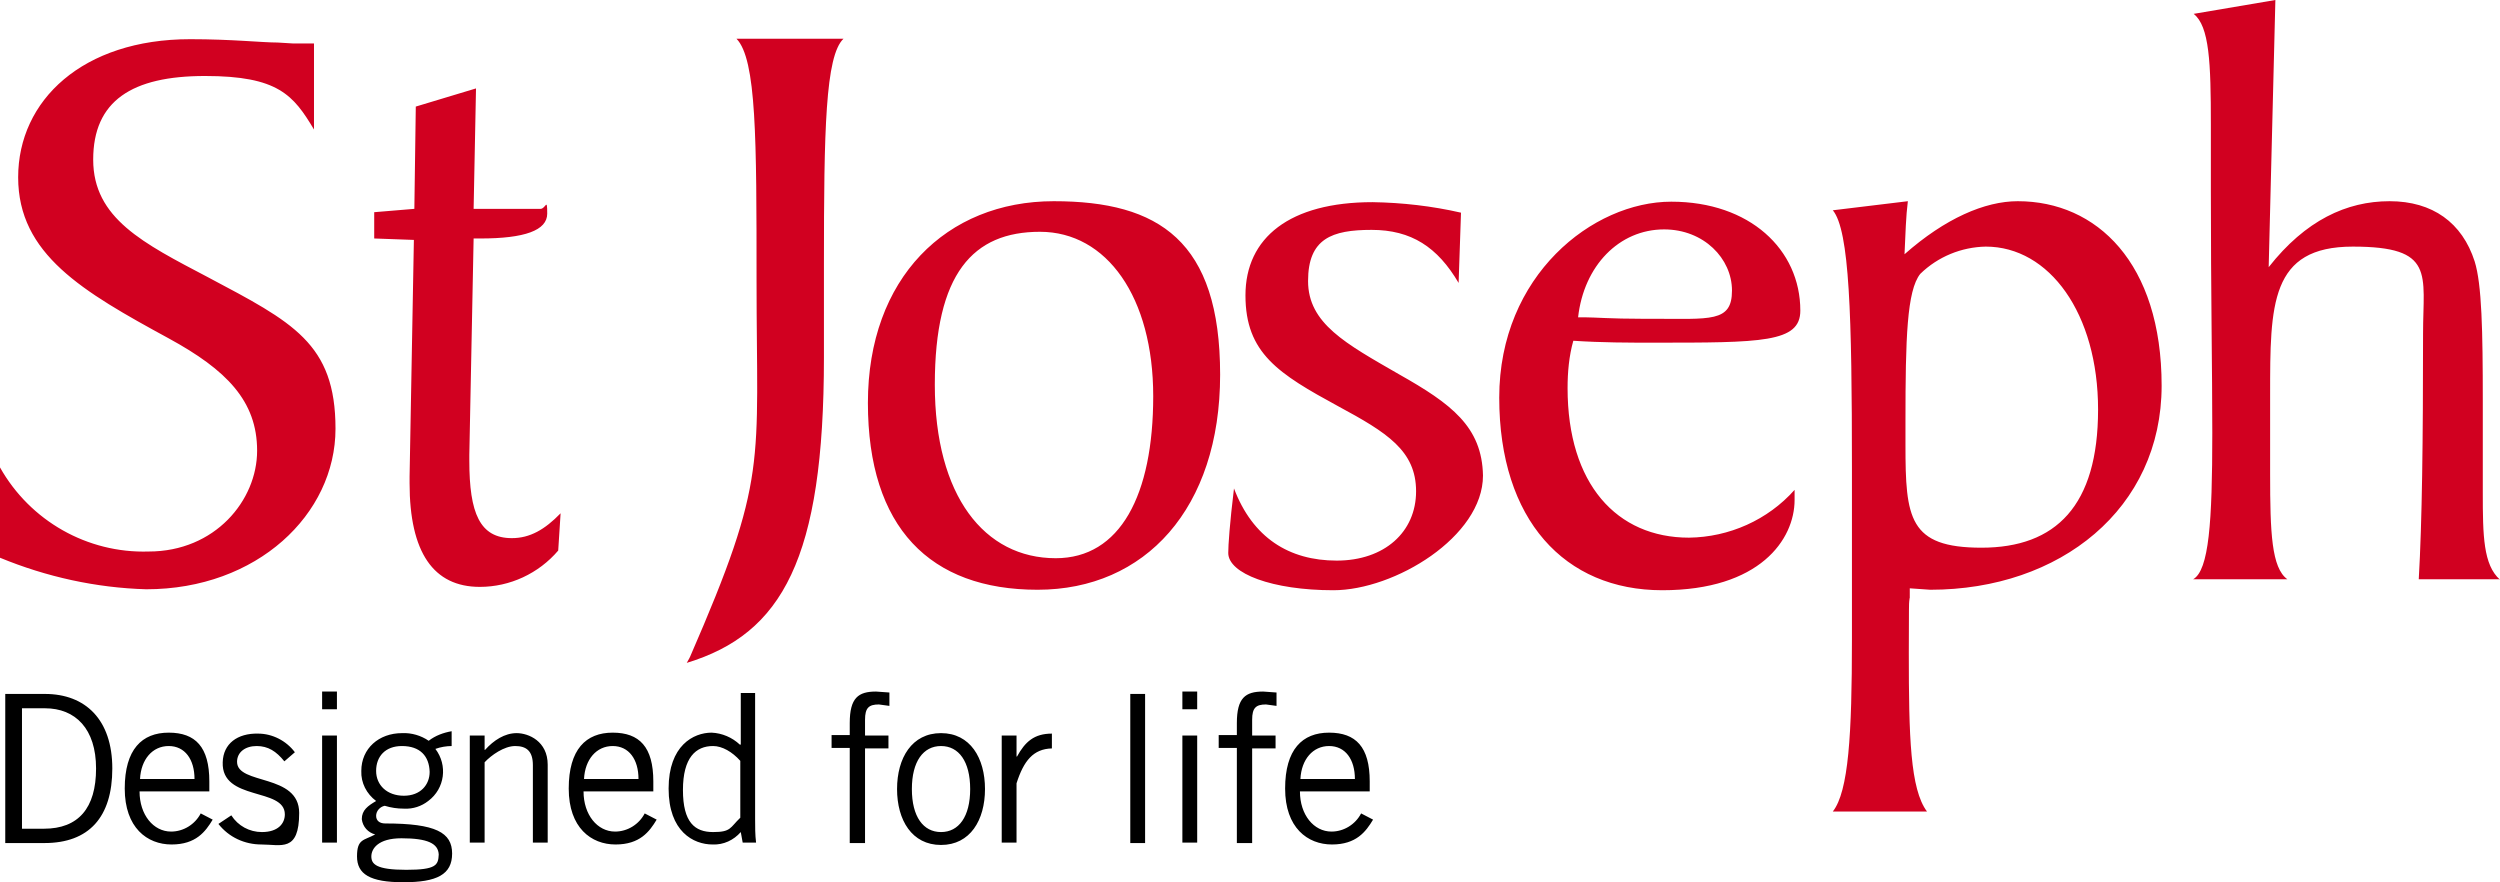 <?xml version="1.0" encoding="UTF-8"?>
<svg id="Layer_1" xmlns="http://www.w3.org/2000/svg" version="1.1" viewBox="0 0 523.1 184.6">
  <!-- Generator: Adobe Illustrator 29.8.2, SVG Export Plug-In . SVG Version: 2.1.1 Build 3)  -->
  <defs>
    <style>
      .st0 {
        fill: #d10020;
      }
    </style>
  </defs>
  <path d="M1,145.2h8.4c8.5,0,14.1,5.4,14.1,15.6s-4.9,15.6-14.2,15.6H1.1v-31.2h-.1ZM4.5,173.4h4.7c7.2,0,10.9-4.3,10.9-12.6s-4.3-12.6-10.7-12.6h-4.8v25.2h0ZM44.5,171.5c-1.5,2.5-3.5,5.2-8.6,5.2s-9.8-3.5-9.8-11.7,3.6-11.7,9.2-11.7,8.5,3,8.5,10.2v2.1h-14.6c0,4.9,2.9,8.4,6.6,8.4,2.6,0,5-1.5,6.2-3.8l2.5,1.3ZM40.7,163c0-4.1-2-6.9-5.4-6.9s-5.8,2.8-6,6.9h11.4ZM48.4,170.6c1.4,2.2,3.8,3.5,6.4,3.5,3.4,0,4.8-1.8,4.8-3.7,0-5.7-13.3-2.7-13-10.9.1-3.9,3.1-6.1,7.4-6,3,0,5.9,1.5,7.7,3.9l-2.2,1.9c-1.7-2.1-3.4-3.2-5.8-3.2s-4.1,1.3-4.1,3.3c0,4.9,13,2.4,13,10.7s-3.8,6.6-7.9,6.6c-3.5,0-6.8-1.5-9-4.3l2.7-1.8ZM70.5,144.7v3.7h-3.1v-3.7h3.1ZM67.4,153.9h3.1v22.4h-3.1v-22.4ZM94.6,156.1c-1.2,0-2.4.2-3.5.6,2.6,3.4,2,8.3-1.5,10.9-1.4,1.1-3.2,1.7-5,1.6h-.1c-1.4,0-2.7-.2-4-.6-1,.2-1.8,1.1-1.8,2.1,0,1,.7,1.6,1.9,1.6,10.6,0,14,1.9,14,6.3s-3.2,6-10.2,6-9.7-1.7-9.7-5.4,1.4-3.3,3.8-4.6c-1.5-.4-2.6-1.6-2.8-3.2,0-1.9,1.3-2.8,3-3.8-2-1.5-3.2-3.8-3.1-6.3,0-4.7,3.7-7.9,8.5-7.9,2-.1,4,.5,5.6,1.6,1.4-1.1,3.1-1.7,4.8-2v3.1h.1ZM84,175.4c-4.9,0-6.3,2.2-6.3,3.8s1,2.8,7.3,2.8,6.7-1,6.8-3.2c-.1-2.3-2.3-3.4-7.8-3.4h0ZM84.1,156.1c-3.5,0-5.4,2.2-5.4,5.2s2.3,5.2,5.8,5.2,5.4-2.3,5.4-5c-.1-3.3-2-5.4-5.8-5.4h0ZM101.4,153.9v3h.1c1.8-2,4.1-3.5,6.6-3.5s6.5,1.7,6.5,6.6v16.3h-3.1v-16.2c0-3-1.4-4-3.7-4s-5,1.9-6.4,3.4v16.8h-3.1v-22.4h3.1ZM137.4,171.5c-1.5,2.5-3.5,5.2-8.6,5.2s-9.8-3.5-9.8-11.7,3.6-11.7,9.2-11.7,8.5,3,8.5,10.2v2.1h-14.6c0,4.9,2.9,8.4,6.6,8.4,2.6,0,5-1.5,6.2-3.8l2.5,1.3ZM133.6,163c0-4.1-2-6.9-5.4-6.9s-5.8,2.8-6,6.9h11.4ZM158,145.2v26.2c0,1.6,0,3.3.2,4.9h-2.8l-.4-2.2c-1.5,1.7-3.6,2.7-5.9,2.6-4,0-9.2-2.7-9.2-11.7s5.2-11.7,9-11.7c2.2.1,4.3,1,5.9,2.5h.2c0,.1,0-10.8,0-10.8h3v.2ZM154.9,159.2c-1.7-1.9-3.8-3.1-5.7-3.1-3.6,0-6.3,2.4-6.3,9.2s2.5,8.8,6.3,8.8,3.5-.9,5.7-3v-11.9ZM177.8,176.3v-19.8h-3.8v-2.7h3.8v-2.5c0-5.3,1.8-6.6,5.5-6.6l2.8.2v2.8l-2.2-.3c-2.1,0-2.9.7-2.9,3.2v3.3h4.9v2.7h-4.9v19.8h-3.2q0-.1,0,0ZM196.9,176.8c-6.1,0-9.2-5.2-9.2-11.7s3.1-11.7,9.2-11.7,9.2,5.2,9.2,11.7-3.1,11.7-9.2,11.7h0ZM196.9,156.1c-3.7,0-6.1,3.2-6.1,9s2.4,9,6.1,9,6.1-3.2,6.1-9-2.4-9-6.1-9h0ZM209.6,153.9h3.1v4.4h.1c1.7-3.1,3.6-4.8,7.3-4.8v3.1c-3.9.1-5.9,2.6-7.4,7.3v12.4h-3.1v-22.4h0ZM239.6,145.2v31.2h-3.1v-31.2h3.1ZM250.5,144.7v3.7h-3.1v-3.7h3.1ZM247.4,153.9h3.1v22.4h-3.1v-22.4ZM258.8,176.3v-19.8h-3.8v-2.7h3.8v-2.5c0-5.3,1.8-6.6,5.5-6.6l2.8.2v2.8l-2.2-.3c-2.1,0-2.9.7-2.9,3.2v3.3h4.9v2.7h-4.9v19.8h-3.2q0-.1,0,0ZM287.3,171.5c-1.5,2.5-3.5,5.2-8.6,5.2s-9.8-3.5-9.8-11.7,3.6-11.7,9.2-11.7,8.5,3,8.5,10.2v2.1h-14.6c0,4.9,2.9,8.4,6.6,8.4,2.6,0,5-1.5,6.2-3.8l2.5,1.3ZM283.5,163c0-4.1-2-6.9-5.4-6.9s-5.8,2.8-6,6.9h11.4Z"/>
  <path class="st0" d="M98.2,96.4v-1.2l.9-45.3h1.4c9.3,0,14-1.7,14-5.2s-.3-1-1.4-1h-14l.5-25.2-12.6,3.8-.3,21.4-8.4.7v5.5l8.3.3-.9,49.5v1.4c0,14.5,5,21.7,14.7,21.7,6.3,0,12.3-2.8,16.4-7.6l.5-7.8c-3.3,3.4-6.4,5.2-10.2,5.2-6.7,0-8.9-5.2-8.9-16.2h0ZM43.5,58c-13.5-7.1-24-12.3-24-24.6s8.1-17.5,23.4-17.5,18.5,4,22.8,11.2V9.1h-4.3l-3.3-.2c-3.3,0-9.5-.7-18.3-.7C17.3,8.2,3.8,21,3.8,37.1s13.5,23.9,31.5,33.7c12.1,6.6,18.5,13.1,18.5,23.5s-8.8,21.1-22.7,21.1C18.3,115.8,6.3,109,0,97.8v18.9c9.7,4,20.1,6.3,30.6,6.6,23.2,0,39.6-15.7,39.6-33.6s-9-22.3-26.7-31.7h0ZM220.5,42.1c-22.5,0-38.9,16.1-38.9,42.2s13,39.1,35.5,39.1,38.2-17,38.2-45-12.8-36.3-34.8-36.3h0ZM220.9,116.8c-14.9,0-25.3-13-25.3-36.3s8-32,22-32,23.7,13.7,23.7,34.4-6.9,33.9-20.4,33.9h0ZM292.7,78.3c-11.1-6.4-19-10.6-19-19.5s5-10.7,13.3-10.7,13.8,3.6,18.2,11.1l.5-14.7c-6.1-1.4-12.3-2.1-18.5-2.2-17.3,0-26.6,7.4-26.6,19.5s6.9,16.4,19.4,23.2c10.2,5.5,16.3,9.3,16.3,17.8s-6.6,14.5-16.6,14.5-17.6-4.8-21.5-15.1c-.9,7.4-1.2,11.9-1.2,13.5,0,4.3,9.2,7.8,22,7.8s31.3-11.2,31.3-24c-.2-10.2-6.6-15-17.6-21.2h0ZM345.9,71.7c22.7,0,30.8,0,30.8-6.7,0-12.8-10.6-22.8-27-22.8s-36,15.4-36,41,13.7,40.3,34.1,40.3,27.7-10.6,27.7-18.9v-2.1c-5.6,6.3-13.7,9.9-22.1,10-15.1,0-25.4-11.2-25.4-31.3,0-3.3.3-6.7,1.2-9.9,6,.4,11.7.4,16.7.4h0ZM348.2,48c8.3,0,14.2,6.1,14.2,12.8s-4.5,5.9-16.8,5.9h-2.2c-6.1,0-9.9-.3-11.6-.3h-1.6c1.2-10.8,8.6-18.4,18-18.4ZM422.2,42.1c-6.9,0-15.2,3.6-23.7,11.1.2-4.3.3-8,.7-11.1l-15.7,1.9c3.5,4.2,4,22,4,54v35.8c0,19.9-.7,31.8-4,36h19.7c-3.5-4.7-3.8-15.6-3.8-33.2s.2-9.5.2-10.4v-3.1l4.3.3c27.2,0,48.4-17,48.4-42.7s-13.6-38.6-30.1-38.6h0ZM414.6,114.6c-15.2,0-15.9-6.2-15.9-21.5v-5c0-17.3.3-27.3,3.1-30.8,3.7-3.6,8.6-5.6,13.7-5.7,13.3,0,23.5,14,23.5,34.1s-8.8,28.9-24.4,28.9h0ZM523.1,121.3c-3.5-3.1-3.6-9.2-3.6-18.2v-19.2c0-14.7-.2-24.4-1.7-29.2-2.6-8.1-8.8-12.6-17.8-12.6s-17.6,4-25.3,13.8L476.1,0l-17.1,2.9c3.3,2.6,3.6,10.2,3.6,23.2v14c0,20.9.3,37.7.3,50.5,0,18.7-.7,28.7-4,30.6h19.7c-3.3-2.4-3.6-9.7-3.6-22v-16.6c0-18.9,0-31,17.3-31s14.7,5.7,14.7,18.2c0,22.3-.2,39.4-.9,51.4h17q0,.1,0,0ZM158.3,58.7c0,38.9,2.5,41-13.9,78.7l-.2.4-.5.9c20-6.1,28.7-21.8,28.7-63.9v-19.6c0-28,.3-43.5,4.1-47.1h-22.4c4.2,4.3,4.2,21,4.2,50.6Z"/>
</svg>